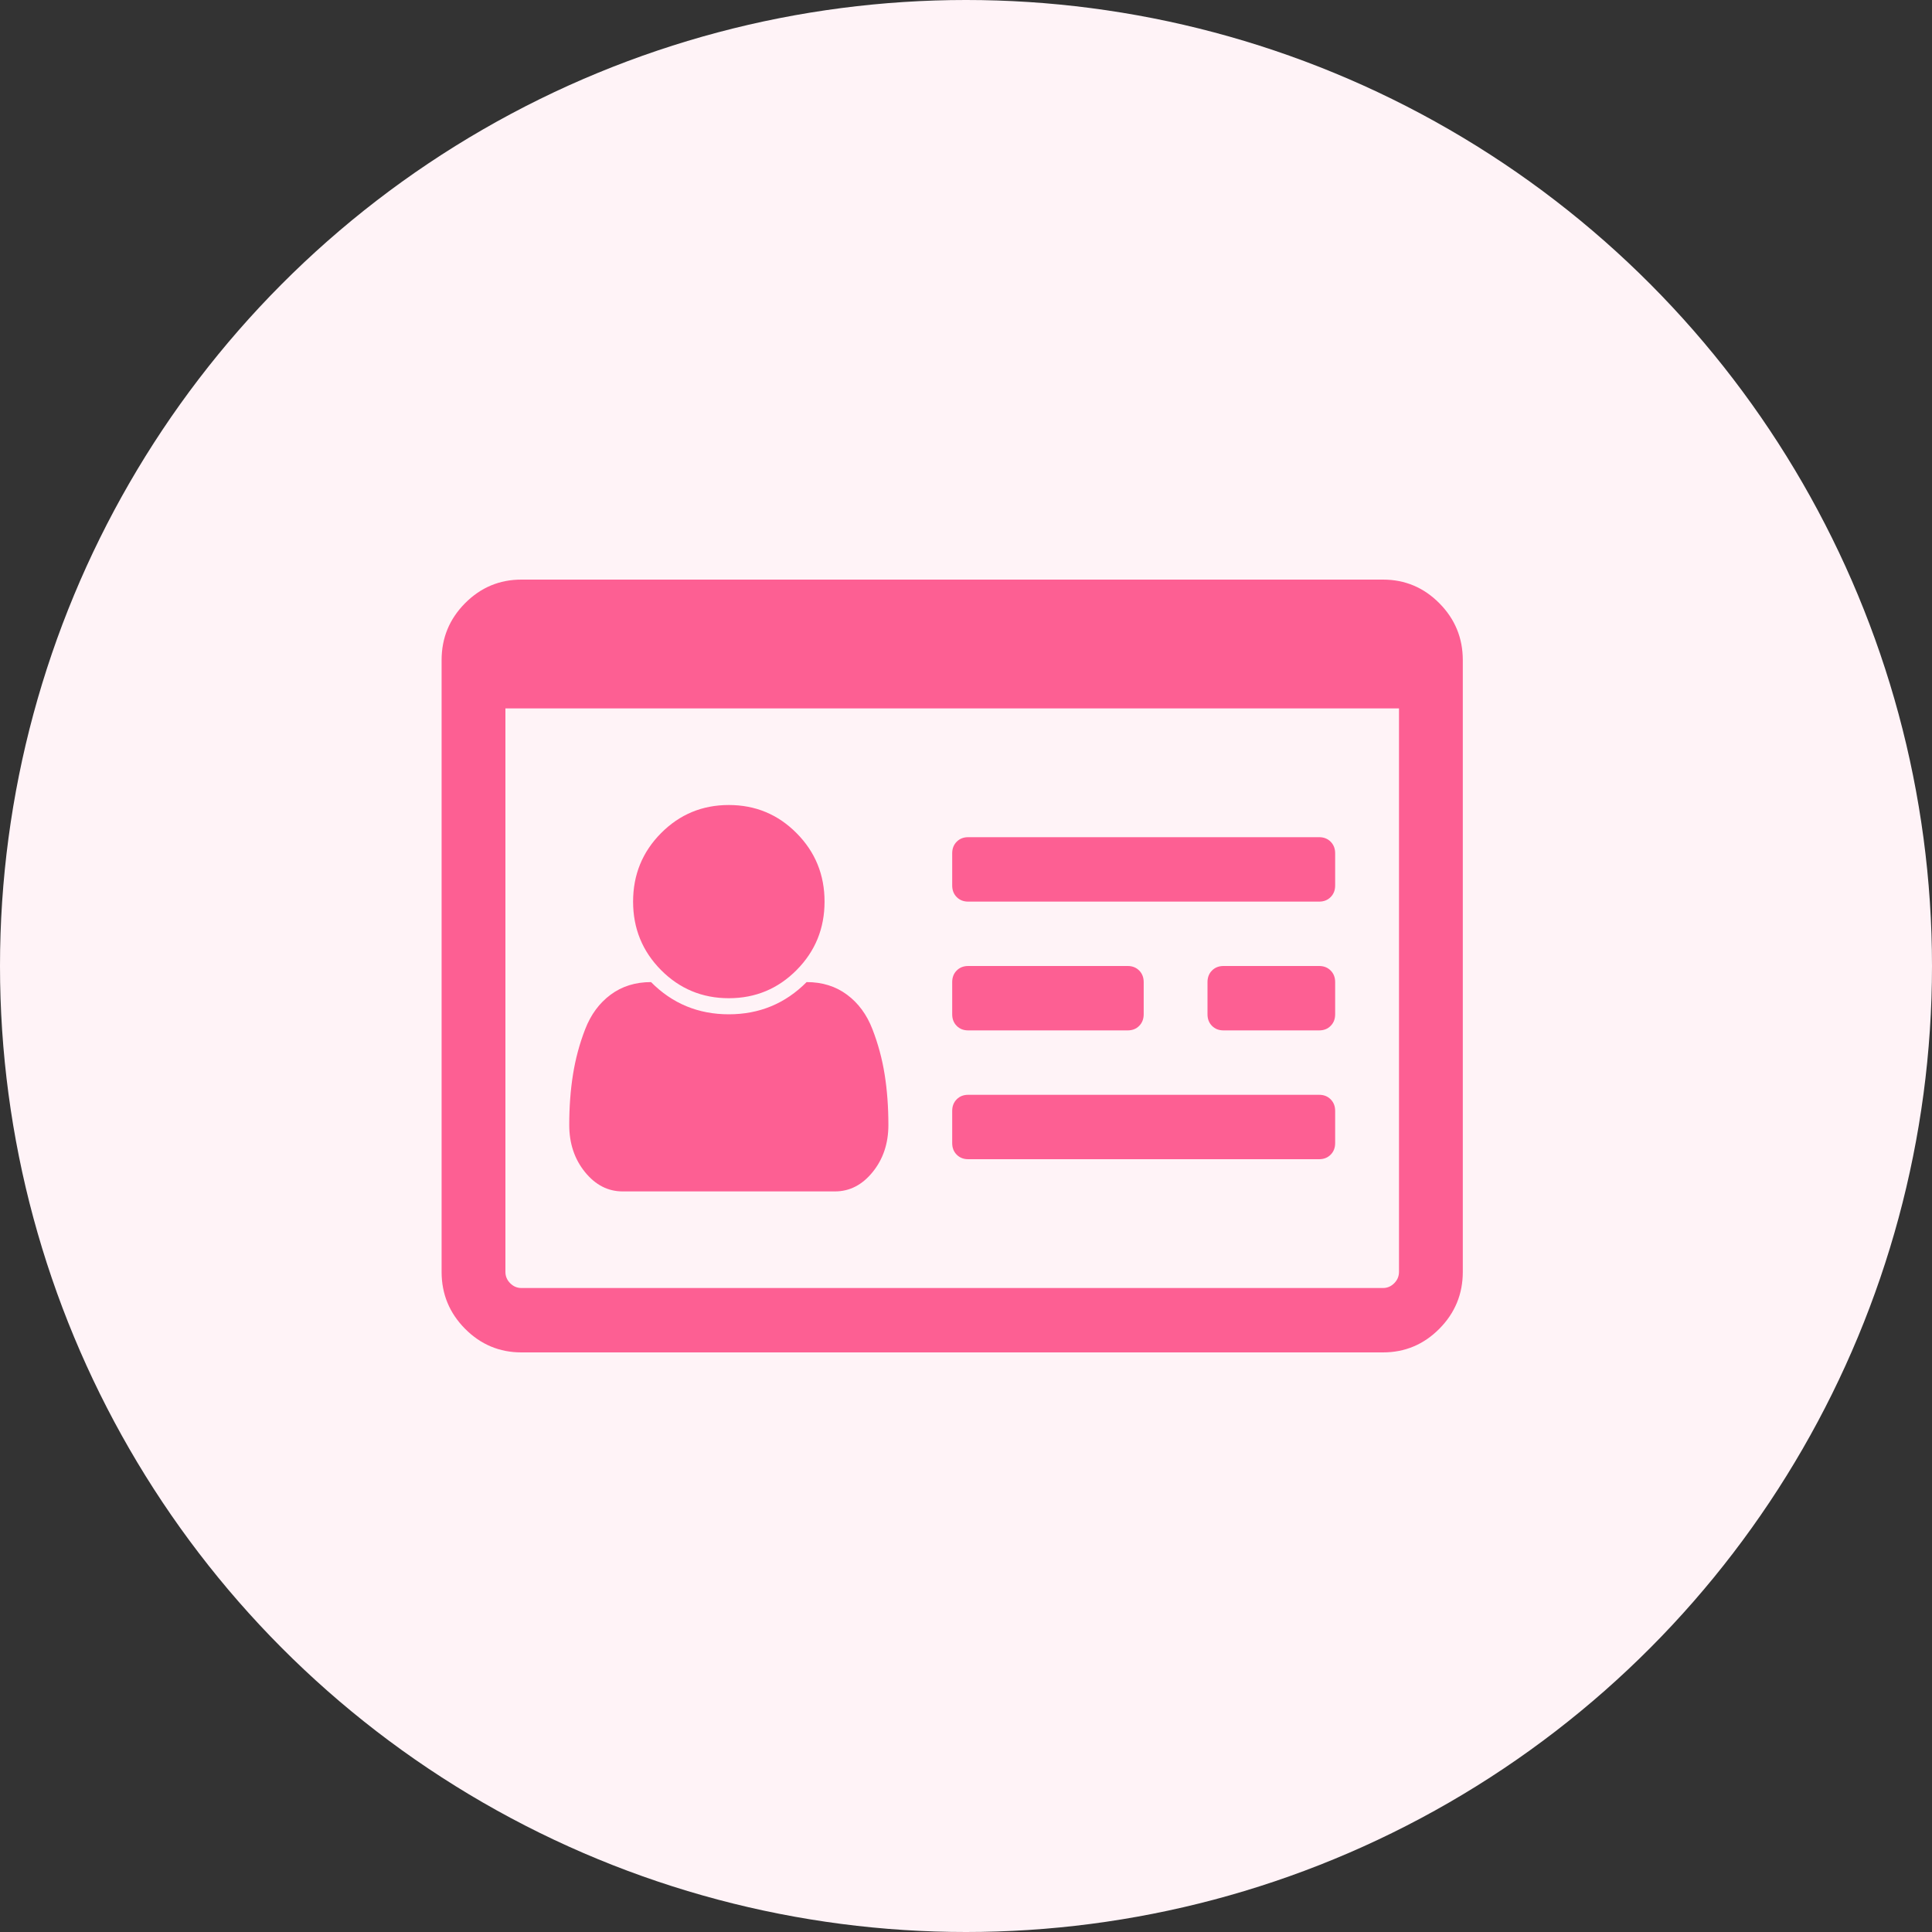<svg width="70" height="70" viewBox="0 0 70 70" fill="none" xmlns="http://www.w3.org/2000/svg">
<rect x="0" y="0" width="70" height="70" fill="#333333" stroke="none"/>
<circle cx="35" cy="35" r="35" fill="#FFF3F7"/>
<g clip-path="url(#clip0_595_23930)">
<path d="M32.188 40.76C32.188 41.429 31.998 41.997 31.618 42.465C31.239 42.933 30.784 43.167 30.254 43.167H22.558C22.028 43.167 21.573 42.933 21.194 42.465C20.815 41.997 20.625 41.429 20.625 40.76C20.625 40.104 20.67 39.493 20.761 38.928C20.851 38.363 20.998 37.816 21.203 37.288C21.408 36.759 21.715 36.343 22.125 36.039C22.534 35.735 23.022 35.583 23.588 35.583C24.359 36.361 25.298 36.75 26.406 36.75C27.514 36.75 28.454 36.361 29.225 35.583C29.791 35.583 30.279 35.735 30.688 36.039C31.098 36.343 31.405 36.759 31.609 37.288C31.814 37.816 31.962 38.363 32.052 38.928C32.142 39.493 32.188 40.104 32.188 40.76ZM29.875 32.667C29.875 33.639 29.538 34.465 28.863 35.146C28.189 35.826 27.37 36.167 26.406 36.167C25.443 36.167 24.624 35.826 23.949 35.146C23.275 34.465 22.938 33.639 22.938 32.667C22.938 31.694 23.275 30.868 23.949 30.188C24.624 29.507 25.443 29.167 26.406 29.167C27.37 29.167 28.189 29.507 28.863 30.188C29.538 30.868 29.875 31.694 29.875 32.667ZM48.375 40.25V41.417C48.375 41.587 48.321 41.727 48.212 41.836C48.104 41.945 47.965 42 47.797 42H35.078C34.91 42 34.771 41.945 34.663 41.836C34.554 41.727 34.5 41.587 34.5 41.417V40.25C34.5 40.08 34.554 39.94 34.663 39.831C34.771 39.721 34.91 39.667 35.078 39.667H47.797C47.965 39.667 48.104 39.721 48.212 39.831C48.321 39.94 48.375 40.08 48.375 40.25ZM41.438 35.583V36.75C41.438 36.92 41.383 37.06 41.275 37.169C41.166 37.279 41.028 37.333 40.859 37.333H35.078C34.91 37.333 34.771 37.279 34.663 37.169C34.554 37.06 34.5 36.92 34.5 36.75V35.583C34.5 35.413 34.554 35.273 34.663 35.164C34.771 35.055 34.91 35 35.078 35H40.859C41.028 35 41.166 35.055 41.275 35.164C41.383 35.273 41.438 35.413 41.438 35.583ZM48.375 35.583V36.75C48.375 36.92 48.321 37.06 48.212 37.169C48.104 37.279 47.965 37.333 47.797 37.333H44.328C44.16 37.333 44.021 37.279 43.913 37.169C43.804 37.06 43.75 36.92 43.75 36.75V35.583C43.75 35.413 43.804 35.273 43.913 35.164C44.021 35.055 44.16 35 44.328 35H47.797C47.965 35 48.104 35.055 48.212 35.164C48.321 35.273 48.375 35.413 48.375 35.583ZM48.375 30.917V32.083C48.375 32.254 48.321 32.393 48.212 32.503C48.104 32.612 47.965 32.667 47.797 32.667H35.078C34.91 32.667 34.771 32.612 34.663 32.503C34.554 32.393 34.5 32.254 34.5 32.083V30.917C34.5 30.747 34.554 30.607 34.663 30.497C34.771 30.388 34.91 30.333 35.078 30.333H47.797C47.965 30.333 48.104 30.388 48.212 30.497C48.321 30.607 48.375 30.747 48.375 30.917ZM50.688 46.083V25.667H18.312V46.083C18.312 46.241 18.37 46.378 18.484 46.493C18.599 46.609 18.734 46.667 18.891 46.667H50.109C50.266 46.667 50.401 46.609 50.516 46.493C50.63 46.378 50.688 46.241 50.688 46.083ZM53 23.917V46.083C53 46.885 52.717 47.572 52.151 48.143C51.585 48.714 50.904 49 50.109 49H18.891C18.096 49 17.415 48.714 16.849 48.143C16.283 47.572 16 46.885 16 46.083V23.917C16 23.115 16.283 22.428 16.849 21.857C17.415 21.286 18.096 21 18.891 21H50.109C50.904 21 51.585 21.286 52.151 21.857C52.717 22.428 53 23.115 53 23.917Z" fill="#FD5F93"/>
</g>
<defs>
<clipPath id="clip0_595_23930">
<rect width="37" height="28" fill="white" transform="translate(16 21)"/>
</clipPath>
</defs>
</svg>
